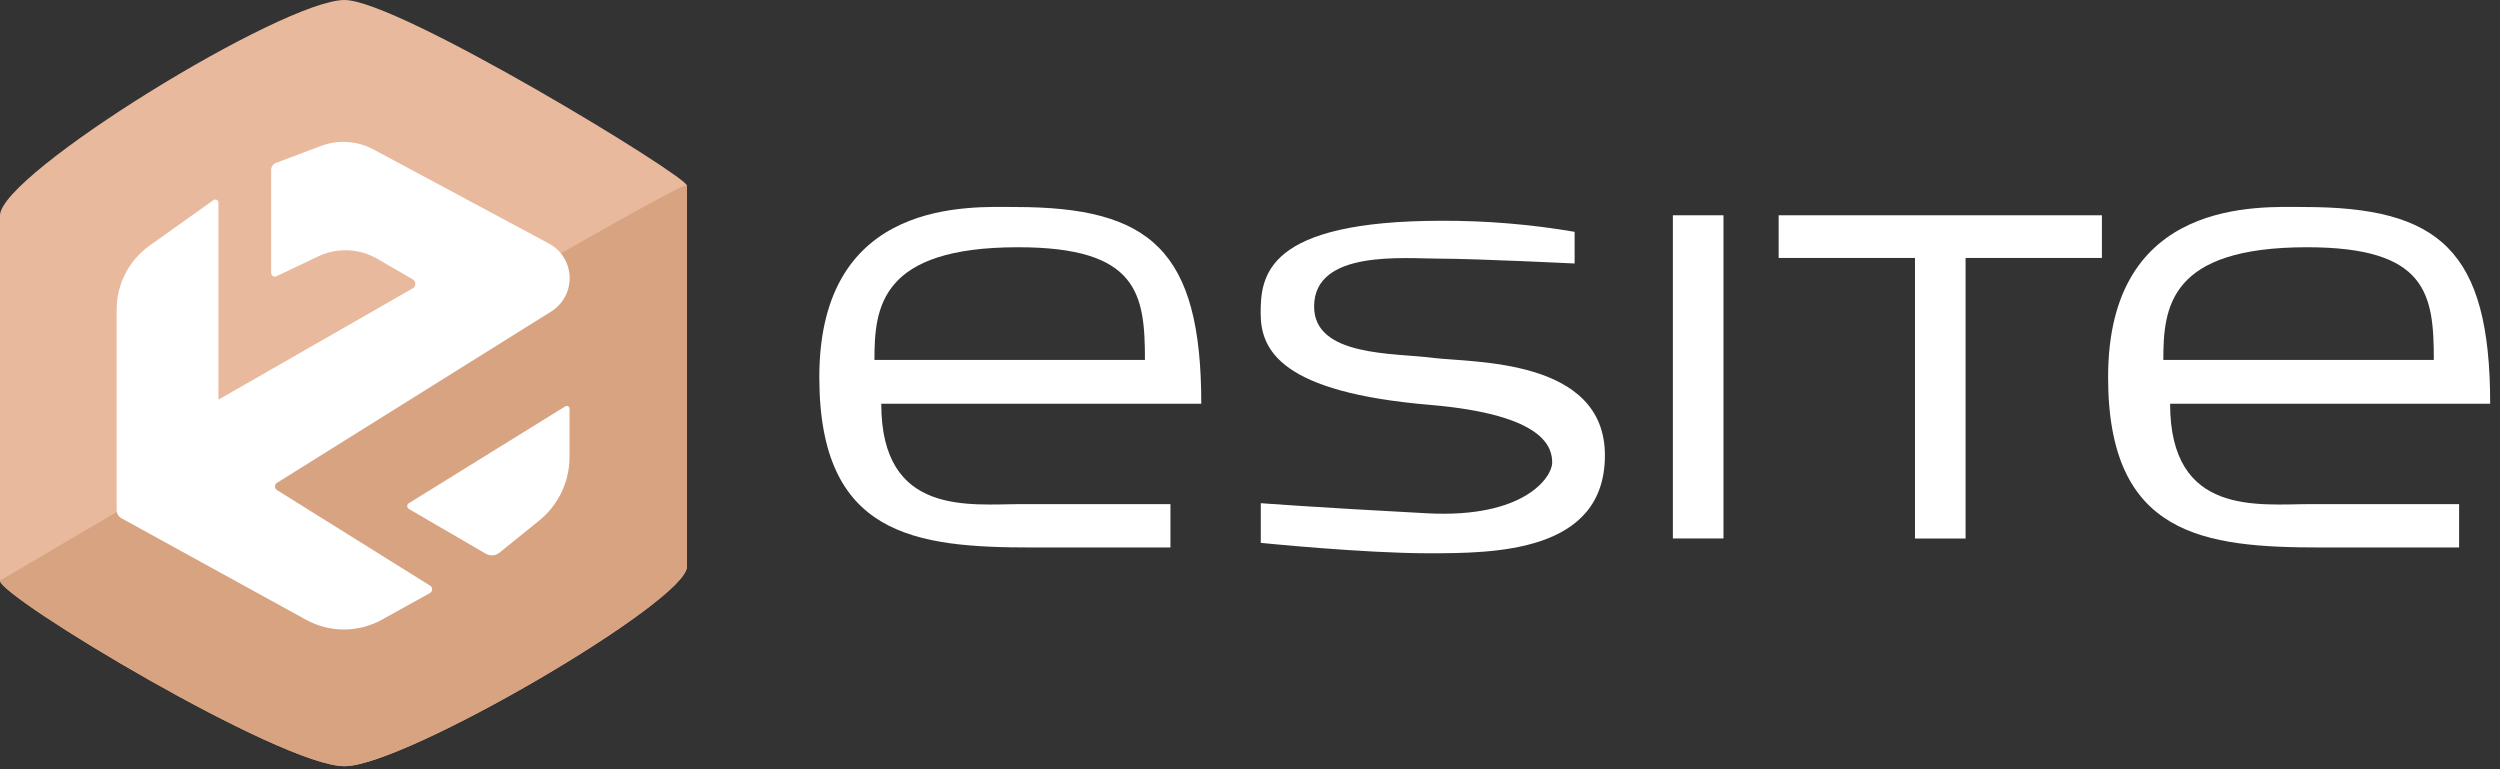 <?xml version="1.0" encoding="UTF-8"?>
<svg width="117px" height="36px" viewBox="0 0 117 36" version="1.1" xmlns="http://www.w3.org/2000/svg" xmlns:xlink="http://www.w3.org/1999/xlink">
    <rect x="0" y="0" width="117" height="36" fill="#333333" stroke="none"/>
    <!-- Generator: sketchtool 59.1 (101010) - https://sketch.com -->
    <title>D968FEC3-DD8E-404E-8AFC-42B29E68746F</title>
    <desc>Created with sketchtool.</desc>
    <g id="Assets" stroke="none" stroke-width="1" fill="none" fill-rule="evenodd">
        <g id="assets" transform="translate(-474, -445)" fill-rule="nonzero">
            <g id="esite" transform="translate(450, 425)">
                <g id="esite_active" transform="translate(24, 20)">
                    <path d="M47.515,9.688 C45.485,9.688 38.344,9.203 38.344,17.654 C38.344,25.089 42.837,25.622 48.31,25.622 L54.777,25.622 L54.777,23.592 L47.848,23.592 C45.384,23.592 41.243,24.19 41.243,18.896 L56.22,18.896 C56.22,11.691 53.827,9.688 47.515,9.688 Z M53.583,16.844 L40.924,16.844 C40.924,14.386 41.194,11.571 47.645,11.571 C53.269,11.571 53.583,13.756 53.583,16.844 L53.583,16.844 Z" id="Shape" fill="#FFFFFF"></path>
                    <path d="M107.829,9.688 C105.799,9.688 98.659,9.203 98.659,17.654 C98.659,25.089 103.152,25.622 108.625,25.622 L115.086,25.622 L115.086,23.592 L108.168,23.592 C105.705,23.592 101.561,24.19 101.561,18.896 L116.54,18.896 C116.54,11.691 114.144,9.688 107.829,9.688 Z M113.898,16.844 L101.244,16.844 C101.244,14.386 101.515,11.571 107.965,11.571 C113.587,11.571 113.903,13.756 113.903,16.844 L113.898,16.844 Z" id="Shape" fill="#FFFFFF"></path>
                    <path d="M73.692,10.849 L73.692,12.332 C73.692,12.332 69.058,12.105 67.388,12.105 C65.718,12.105 61.5,11.669 61.5,14.346 C61.5,16.698 65.228,16.511 67.06,16.747 C68.893,16.982 75.11,16.747 75.11,21.31 C75.11,25.874 69.913,25.893 66.854,25.893 C63.796,25.893 59.005,25.406 59.005,25.406 L59.005,23.549 C59.005,23.549 61.487,23.741 66.803,24.023 C71.348,24.261 72.642,22.32 72.642,21.654 C72.642,20.988 72.371,19.408 66.909,18.947 C59.952,18.357 58.999,16.395 58.999,14.663 C58.999,12.93 59.219,10.332 67.474,10.332 C69.558,10.325 71.638,10.498 73.692,10.849 L73.692,10.849 Z" id="Path" fill="#FFFFFF"></path>
                    <rect id="Rectangle" fill="#FFFFFF" x="78.291" y="10.075" width="2.368" height="15.125"></rect>
                    <polygon id="Path" fill="#FFFFFF" points="98.369 10.075 91.989 10.075 89.621 10.075 83.241 10.075 83.241 12.072 89.621 12.072 89.621 25.203 91.989 25.203 91.989 12.072 98.369 12.072"></polygon>
                    <path d="M16.127,0 C18.631,0 32.146,8.242 32.146,8.683 L32.146,26.526 C32.146,28.137 18.939,35.857 16.127,35.857 C13.149,35.857 -2.13162821e-14,27.945 -2.13162821e-14,27.173 L-2.13162821e-14,10.083 C-2.13162821e-14,8.15 13.236,0 16.127,0 Z" id="Path" fill="#E8B99C"></path>
                    <path d="M32.146,8.683 L32.146,26.526 C32.146,28.137 18.939,35.857 16.127,35.857 C13.149,35.857 -2.13162821e-14,27.945 -2.13162821e-14,27.173 C21.43,14.552 32.146,8.389 32.146,8.683 Z" id="Path" fill="#D7A381"></path>
                    <path d="M10.223,9.474 L10.223,18.704 L19.318,13.493 C19.392,13.449 19.438,13.37 19.438,13.283 C19.438,13.197 19.392,13.118 19.318,13.074 L17.659,12.113 C16.811,11.621 15.775,11.579 14.89,11.999 L12.938,12.928 C12.884,12.954 12.821,12.95 12.77,12.918 C12.719,12.886 12.689,12.83 12.689,12.771 L12.689,7.95 C12.69,7.805 12.779,7.676 12.914,7.625 L15.017,6.832 C15.821,6.528 16.717,6.586 17.475,6.992 L25.695,11.401 C26.293,11.721 26.664,12.347 26.659,13.025 L26.659,13.025 C26.659,13.655 26.335,14.241 25.801,14.576 L12.963,22.596 C12.905,22.633 12.87,22.698 12.87,22.767 C12.87,22.836 12.905,22.9 12.963,22.937 L20.13,27.409 C20.189,27.445 20.225,27.51 20.225,27.579 C20.225,27.649 20.189,27.713 20.13,27.75 L17.87,29.003 C16.765,29.613 15.424,29.613 14.319,29.003 L5.684,24.255 C5.546,24.178 5.461,24.032 5.46,23.874 L5.46,14.476 C5.462,13.294 6.035,12.185 6.997,11.498 L9.991,9.365 C10.034,9.334 10.091,9.328 10.139,9.35 C10.188,9.373 10.22,9.42 10.223,9.474 Z" id="Path" fill="#FFFFFF"></path>
                    <path d="M26.654,19.126 L26.654,21.383 C26.654,22.548 26.126,23.65 25.216,24.377 L23.378,25.863 C23.193,26.011 22.937,26.03 22.731,25.912 L19.134,23.82 C19.088,23.79 19.059,23.739 19.059,23.684 C19.059,23.629 19.088,23.578 19.134,23.549 L26.459,19.015 C26.499,18.992 26.548,18.992 26.588,19.015 C26.628,19.037 26.653,19.08 26.654,19.126 Z" id="Path" fill="#FFFFFF"></path>
                </g>
            </g>
        </g>
    </g>
</svg>